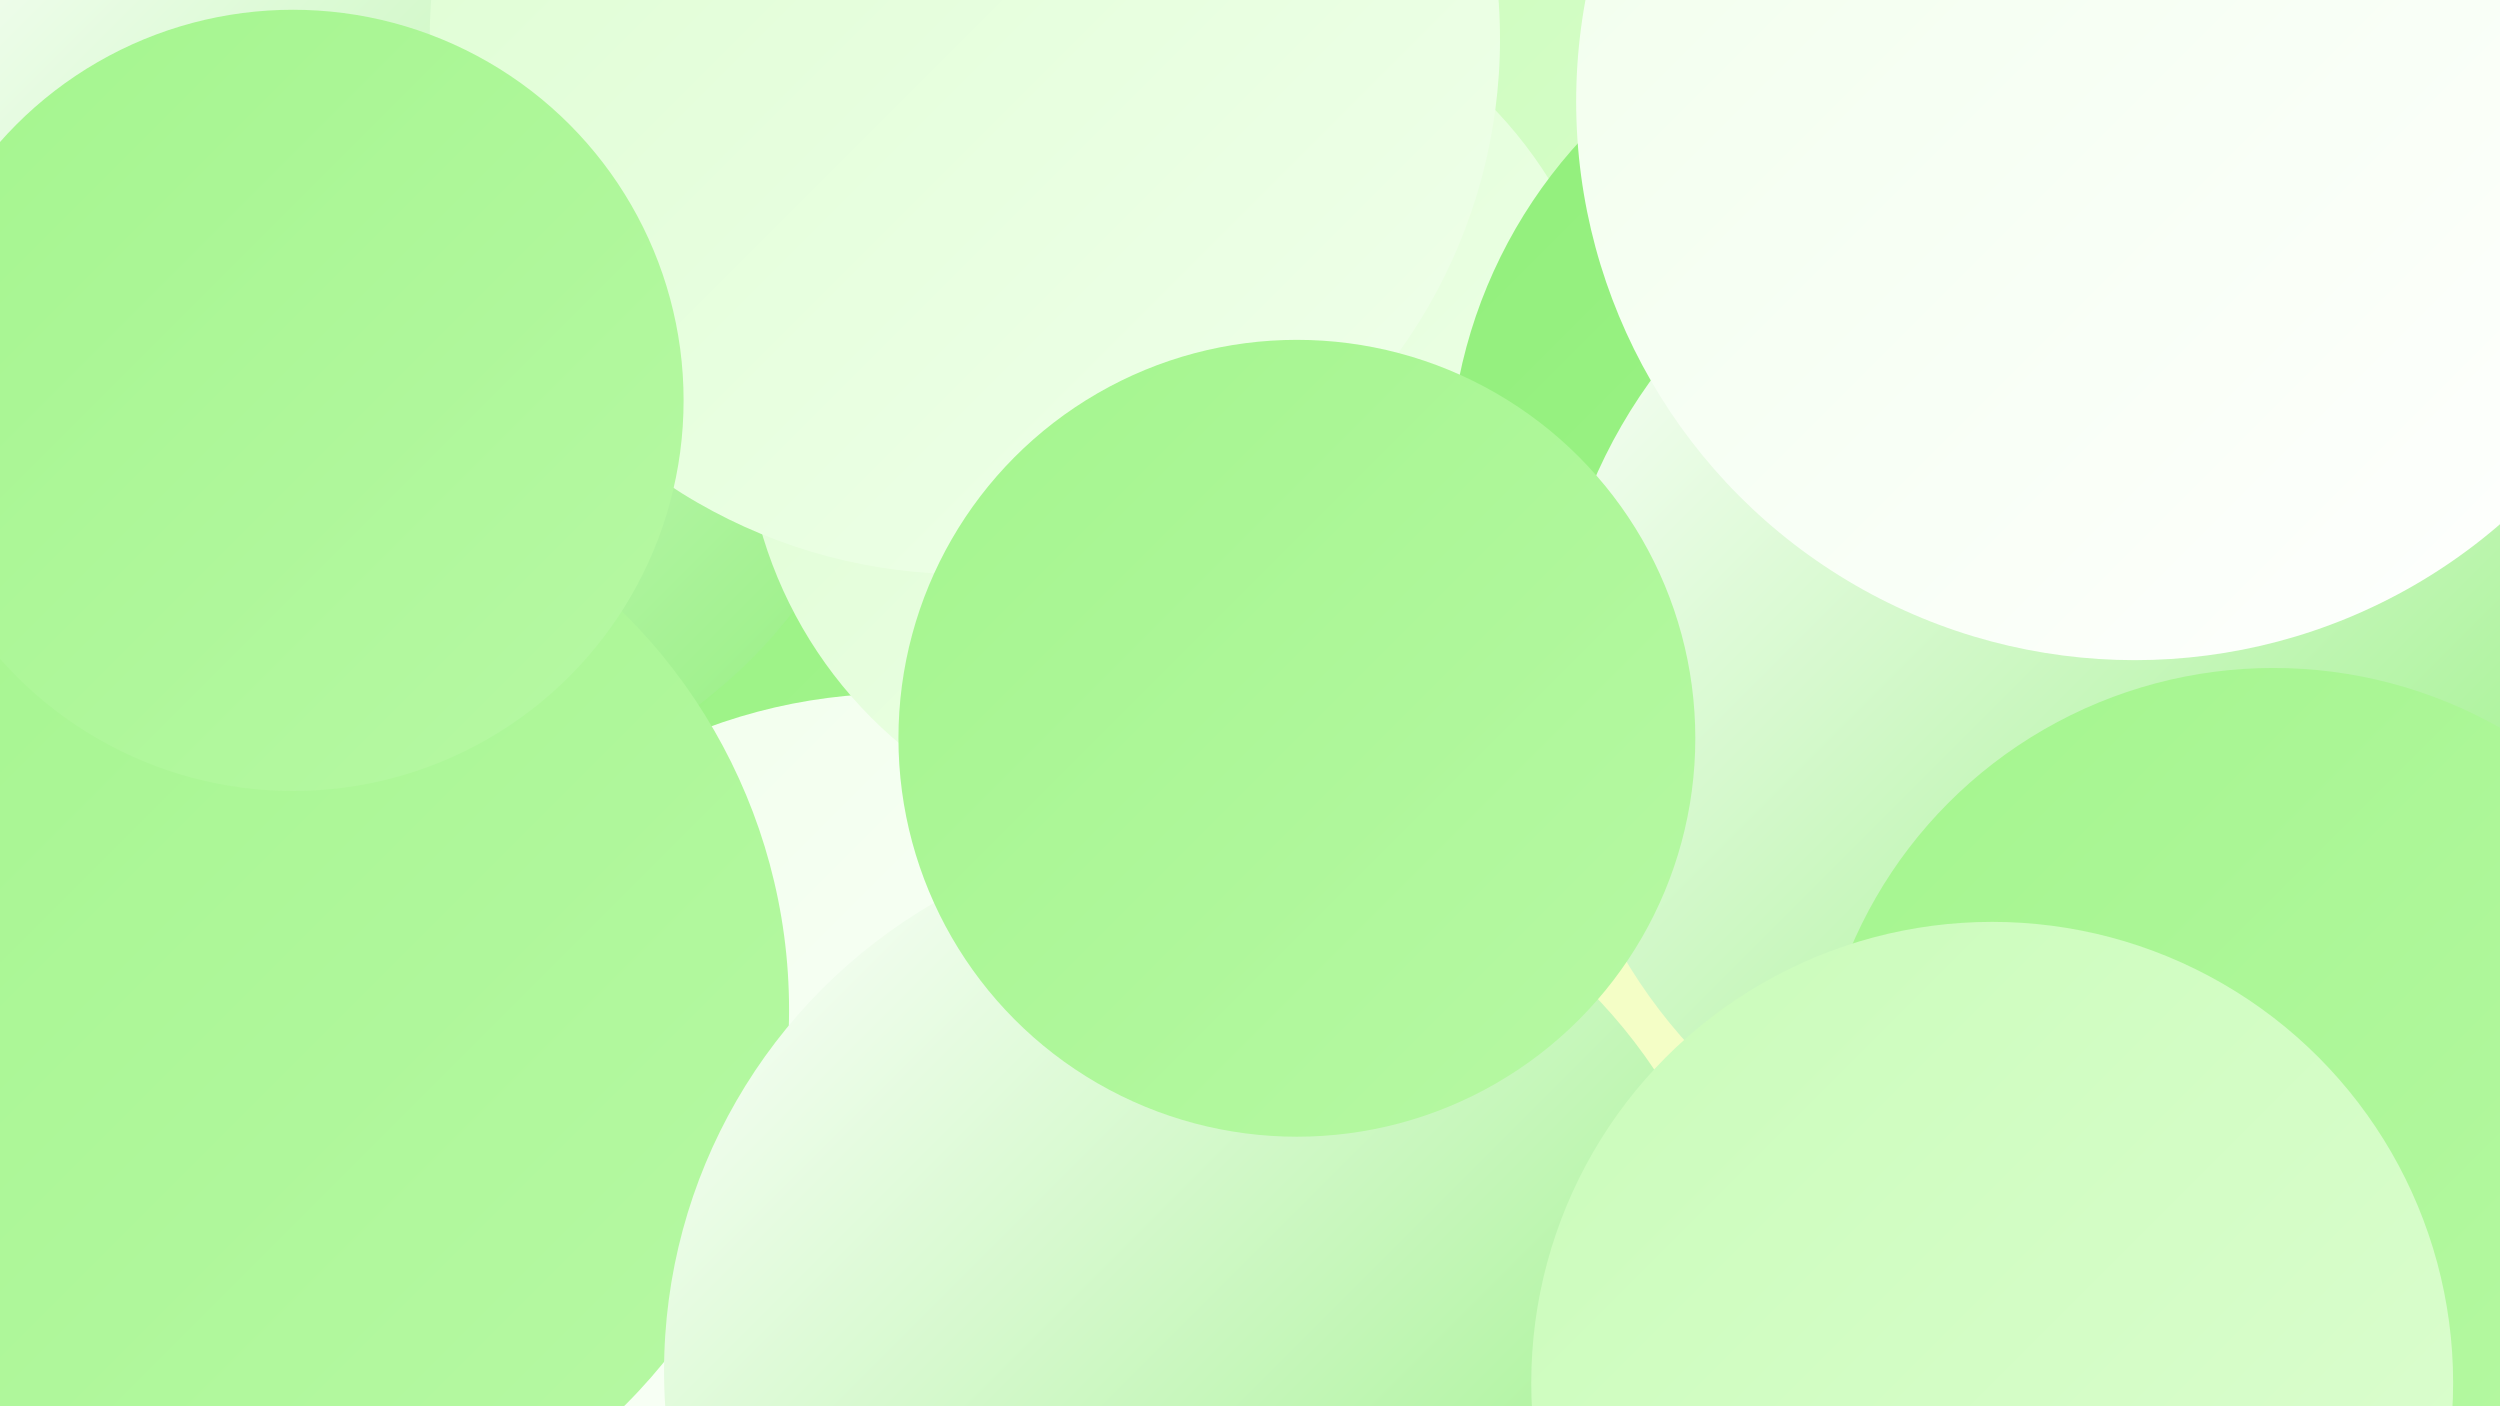 <?xml version="1.0" encoding="UTF-8"?><svg width="1280" height="720" xmlns="http://www.w3.org/2000/svg"><defs><linearGradient id="grad0" x1="0%" y1="0%" x2="100%" y2="100%"><stop offset="0%" style="stop-color:#91ef7b;stop-opacity:1" /><stop offset="100%" style="stop-color:#a4f58e;stop-opacity:1" /></linearGradient><linearGradient id="grad1" x1="0%" y1="0%" x2="100%" y2="100%"><stop offset="0%" style="stop-color:#a4f58e;stop-opacity:1" /><stop offset="100%" style="stop-color:#b7f9a4;stop-opacity:1" /></linearGradient><linearGradient id="grad2" x1="0%" y1="0%" x2="100%" y2="100%"><stop offset="0%" style="stop-color:#b7f9a4;stop-opacity:1" /><stop offset="100%" style="stop-color:#cafcba;stop-opacity:1" /></linearGradient><linearGradient id="grad3" x1="0%" y1="0%" x2="100%" y2="100%"><stop offset="0%" style="stop-color:#cafcba;stop-opacity:1" /><stop offset="100%" style="stop-color:#ddfed1;stop-opacity:1" /></linearGradient><linearGradient id="grad4" x1="0%" y1="0%" x2="100%" y2="100%"><stop offset="0%" style="stop-color:#ddfed1;stop-opacity:1" /><stop offset="100%" style="stop-color:#f0ffeb;stop-opacity:1" /></linearGradient><linearGradient id="grad5" x1="0%" y1="0%" x2="100%" y2="100%"><stop offset="0%" style="stop-color:#f0ffeb;stop-opacity:1" /><stop offset="100%" style="stop-color:#ffffff;stop-opacity:1" /></linearGradient><linearGradient id="grad6" x1="0%" y1="0%" x2="100%" y2="100%"><stop offset="0%" style="stop-color:#ffffff;stop-opacity:1" /><stop offset="100%" style="stop-color:#91ef7b;stop-opacity:1" /></linearGradient></defs><rect width="1280" height="720" fill="#f4fec6" /><circle cx="270" cy="531" r="234" fill="url(#grad2)" /><circle cx="1011" cy="141" r="218" fill="url(#grad2)" /><circle cx="520" cy="567" r="259" fill="url(#grad5)" /><circle cx="349" cy="252" r="190" fill="url(#grad0)" /><circle cx="58" cy="191" r="286" fill="url(#grad0)" /><circle cx="460" cy="636" r="281" fill="url(#grad5)" /><circle cx="702" cy="171" r="272" fill="url(#grad2)" /><circle cx="200" cy="153" r="261" fill="url(#grad6)" /><circle cx="796" cy="134" r="269" fill="url(#grad3)" /><circle cx="604" cy="210" r="223" fill="url(#grad4)" /><circle cx="494" cy="20" r="274" fill="url(#grad4)" /><circle cx="118" cy="517" r="286" fill="url(#grad1)" /><circle cx="150" cy="205" r="200" fill="url(#grad1)" /><circle cx="617" cy="702" r="277" fill="url(#grad6)" /><circle cx="996" cy="244" r="254" fill="url(#grad0)" /><circle cx="1064" cy="353" r="270" fill="url(#grad6)" /><circle cx="664" cy="378" r="204" fill="url(#grad1)" /><circle cx="1164" cy="577" r="235" fill="url(#grad1)" /><circle cx="1093" cy="52" r="286" fill="url(#grad5)" /><circle cx="1020" cy="708" r="236" fill="url(#grad3)" /></svg>